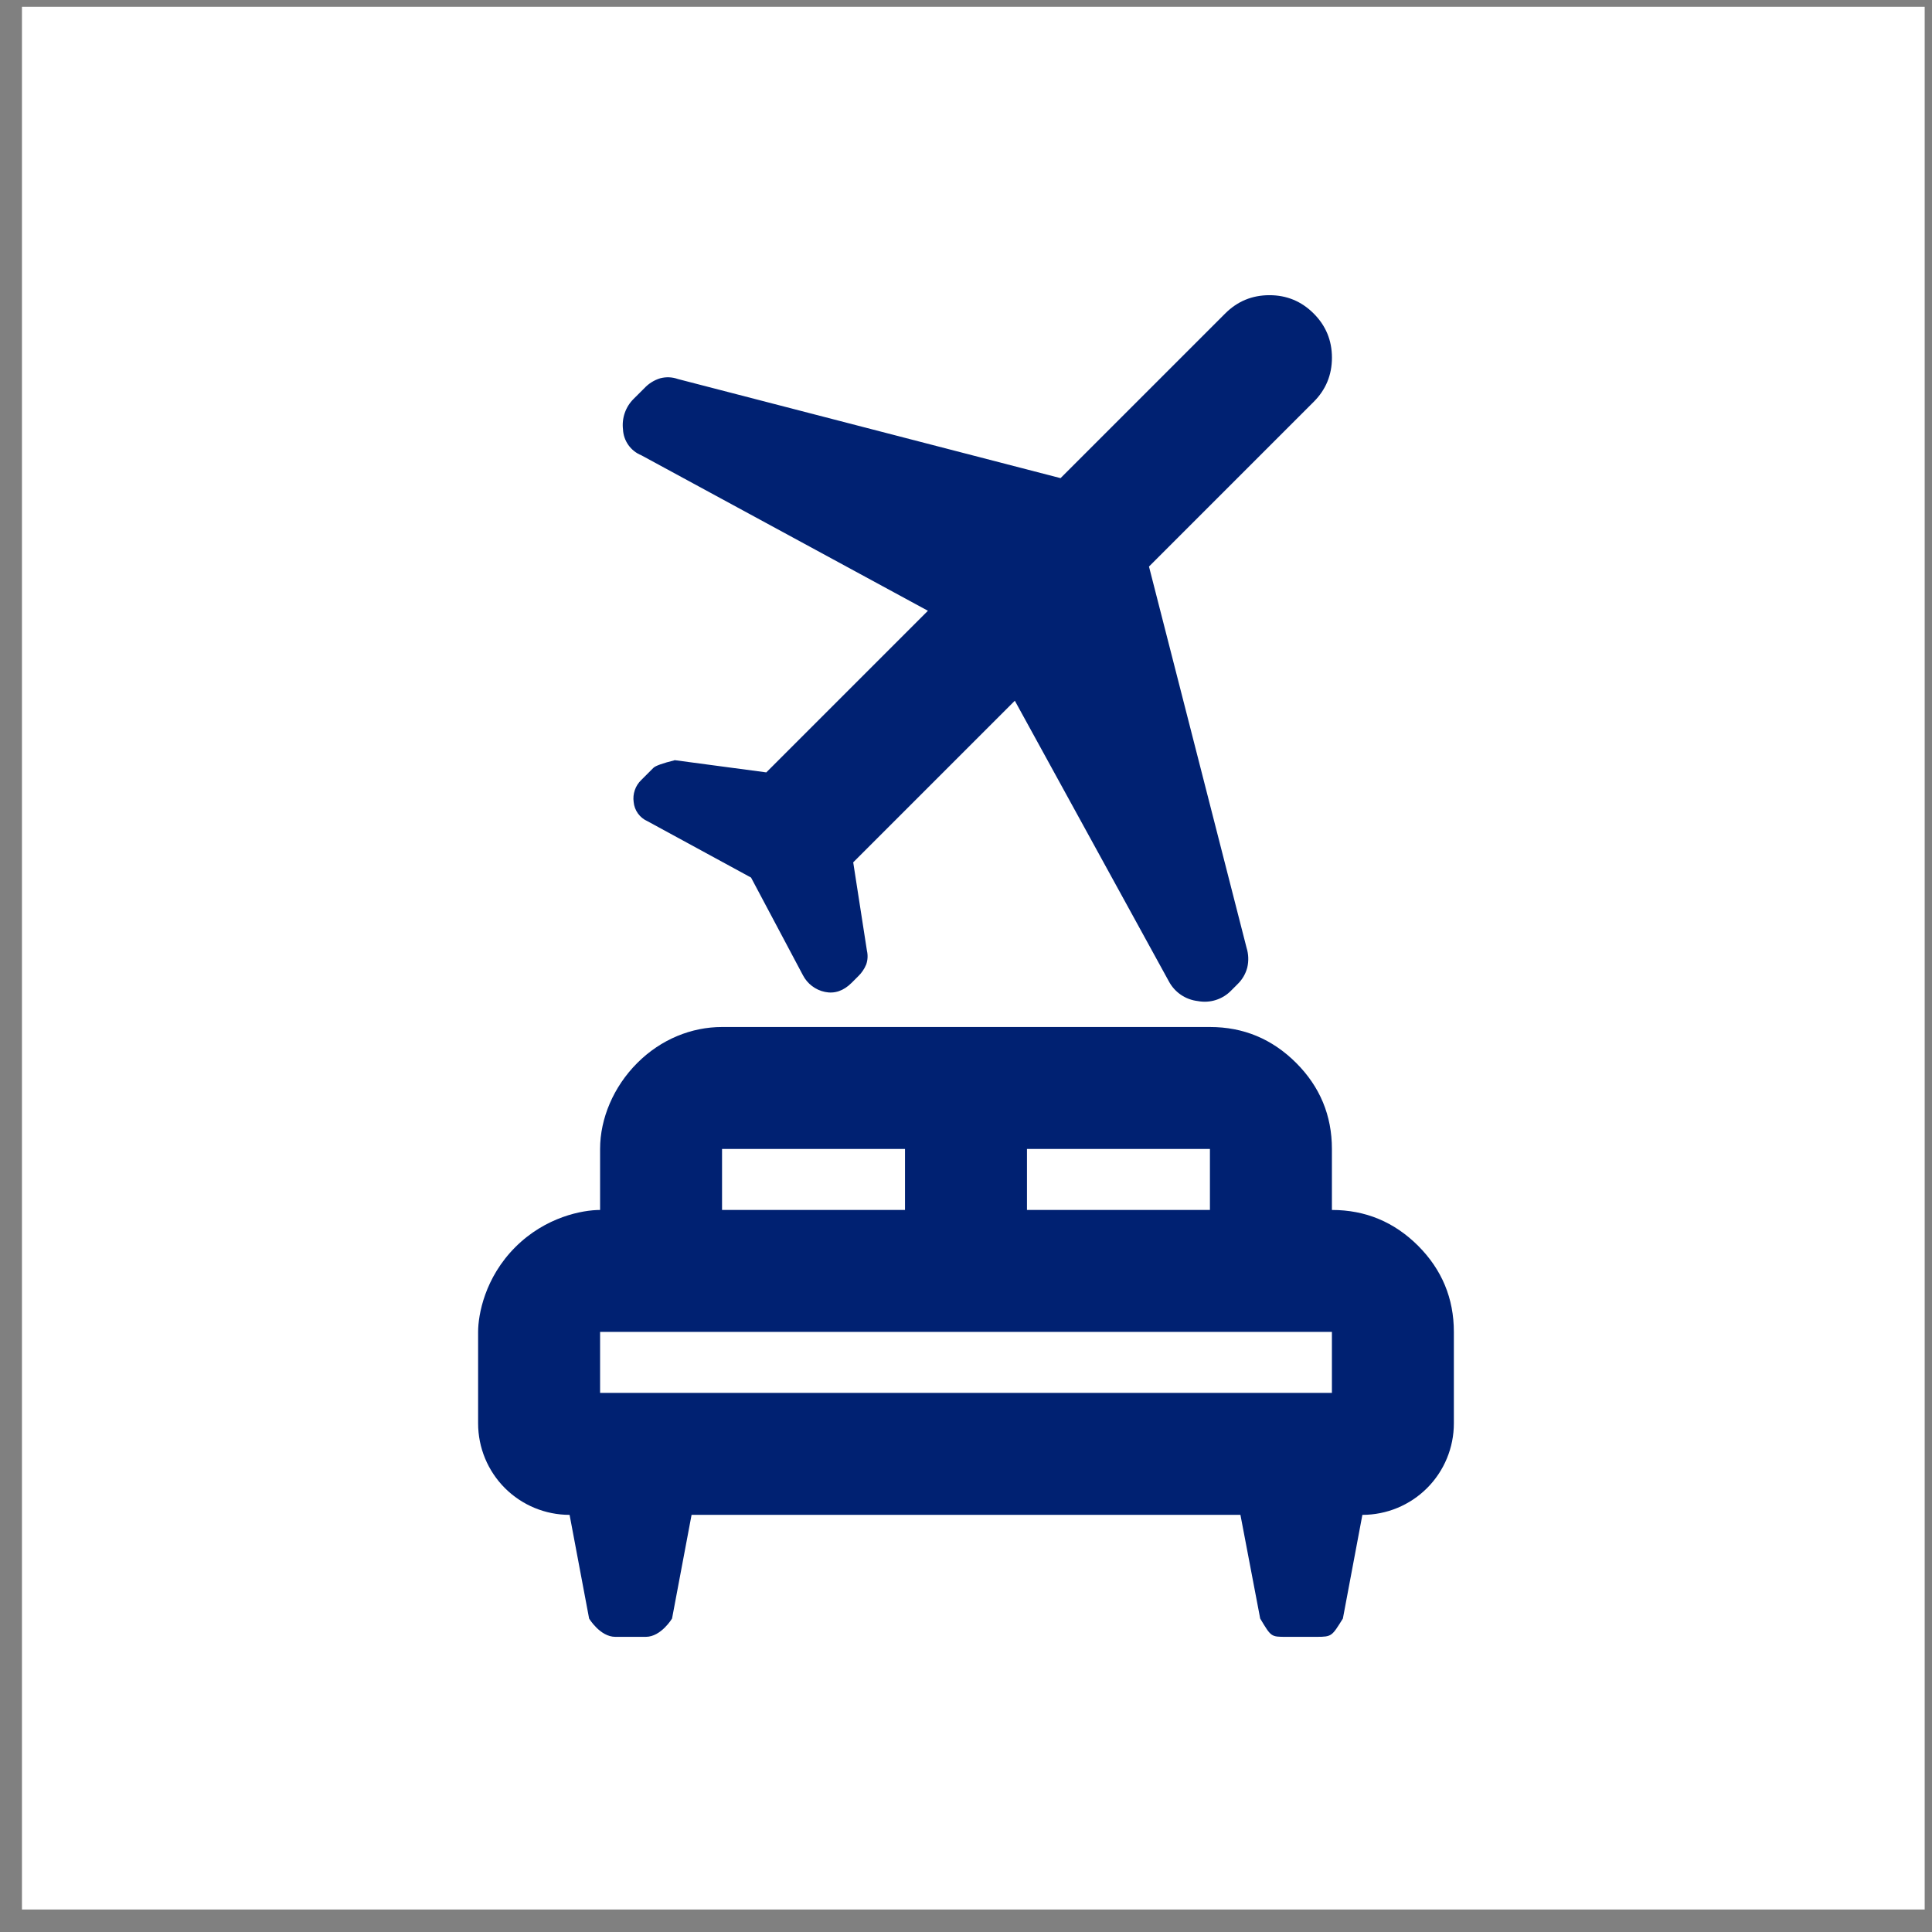 <svg width="66" height="66" viewBox="0 0 66 66" fill="none" xmlns="http://www.w3.org/2000/svg">
<rect x="0" y="0" width="66" height="66" fill="#808080" stroke="none"/>
<g clip-path="url(#clip0_168_5)">
<path d="M65.75 0.232H0.75V65.232H65.75V0.232Z" fill="white"/>
<path d="M34.668 23.938L29.147 29.459L29.616 32.479C29.652 32.635 29.643 32.797 29.591 32.948C29.526 33.106 29.427 33.248 29.303 33.365L29.095 33.573C28.818 33.85 28.512 33.954 28.184 33.886C28.023 33.853 27.872 33.785 27.741 33.685C27.61 33.586 27.503 33.459 27.428 33.313L25.657 29.979L22.116 28.052C21.987 27.995 21.876 27.904 21.793 27.79C21.711 27.675 21.66 27.541 21.647 27.4C21.627 27.263 21.641 27.123 21.686 26.992C21.731 26.86 21.807 26.742 21.907 26.646L22.324 26.229C22.393 26.161 22.637 26.073 23.053 25.969L26.178 26.386L31.699 20.865L21.907 15.552C21.729 15.48 21.576 15.358 21.465 15.201C21.354 15.044 21.291 14.859 21.282 14.667C21.26 14.477 21.281 14.284 21.344 14.104C21.407 13.923 21.511 13.759 21.647 13.625L22.012 13.261C22.161 13.101 22.35 12.984 22.559 12.921C22.757 12.87 22.965 12.879 23.157 12.948L36.23 16.334L41.855 10.709C42.272 10.292 42.776 10.084 43.366 10.084C43.955 10.084 44.459 10.292 44.876 10.709C45.293 11.125 45.501 11.629 45.501 12.219C45.501 12.809 45.293 13.313 44.876 13.729L39.251 19.354L42.584 32.375C42.653 32.595 42.661 32.828 42.609 33.052C42.552 33.271 42.435 33.469 42.272 33.625L42.063 33.834C41.918 33.985 41.737 34.097 41.537 34.161C41.337 34.225 41.124 34.237 40.918 34.198C40.71 34.174 40.512 34.1 40.339 33.982C40.167 33.864 40.026 33.706 39.928 33.521L34.668 23.938Z" fill="#002172"/>
<path fill-rule="evenodd" clip-rule="evenodd" d="M21.02 55.917C20.5 55.917 20.125 55.292 20.125 55.292L19.458 51.75C18.629 51.75 17.834 51.421 17.248 50.835C16.662 50.249 16.333 49.454 16.333 48.625V45.5C16.333 44.911 16.562 43.646 17.604 42.604C18.645 41.563 19.91 41.334 20.5 41.334V39.25C20.5 38.209 20.958 37.125 21.77 36.313C22.583 35.5 23.625 35.084 24.666 35.084H41.333C42.479 35.084 43.458 35.492 44.277 36.309C45.091 37.123 45.5 38.104 45.5 39.25V41.334C46.645 41.334 47.625 41.742 48.443 42.556C49.258 43.373 49.666 44.354 49.666 45.5V48.625C49.666 49.454 49.337 50.249 48.751 50.835C48.165 51.421 47.37 51.75 46.541 51.75L45.875 55.292C45.5 55.892 45.5 55.917 44.979 55.917H43.937C43.416 55.917 43.425 55.917 43.05 55.292L42.375 51.75H23.625L22.958 55.292C22.958 55.292 22.583 55.917 22.062 55.917H21.02ZM20.5 45.5V47.584H45.5V45.5H20.5ZM41.333 41.334V39.25H35.083V41.334H41.333ZM30.916 41.334V39.25H24.666V41.334H30.916Z" fill="#002172"/>
</g>
<defs>
<clipPath id="clip0_168_5">
<rect width="66" height="66" fill="white"/>
</clipPath>
</defs>
</svg>
